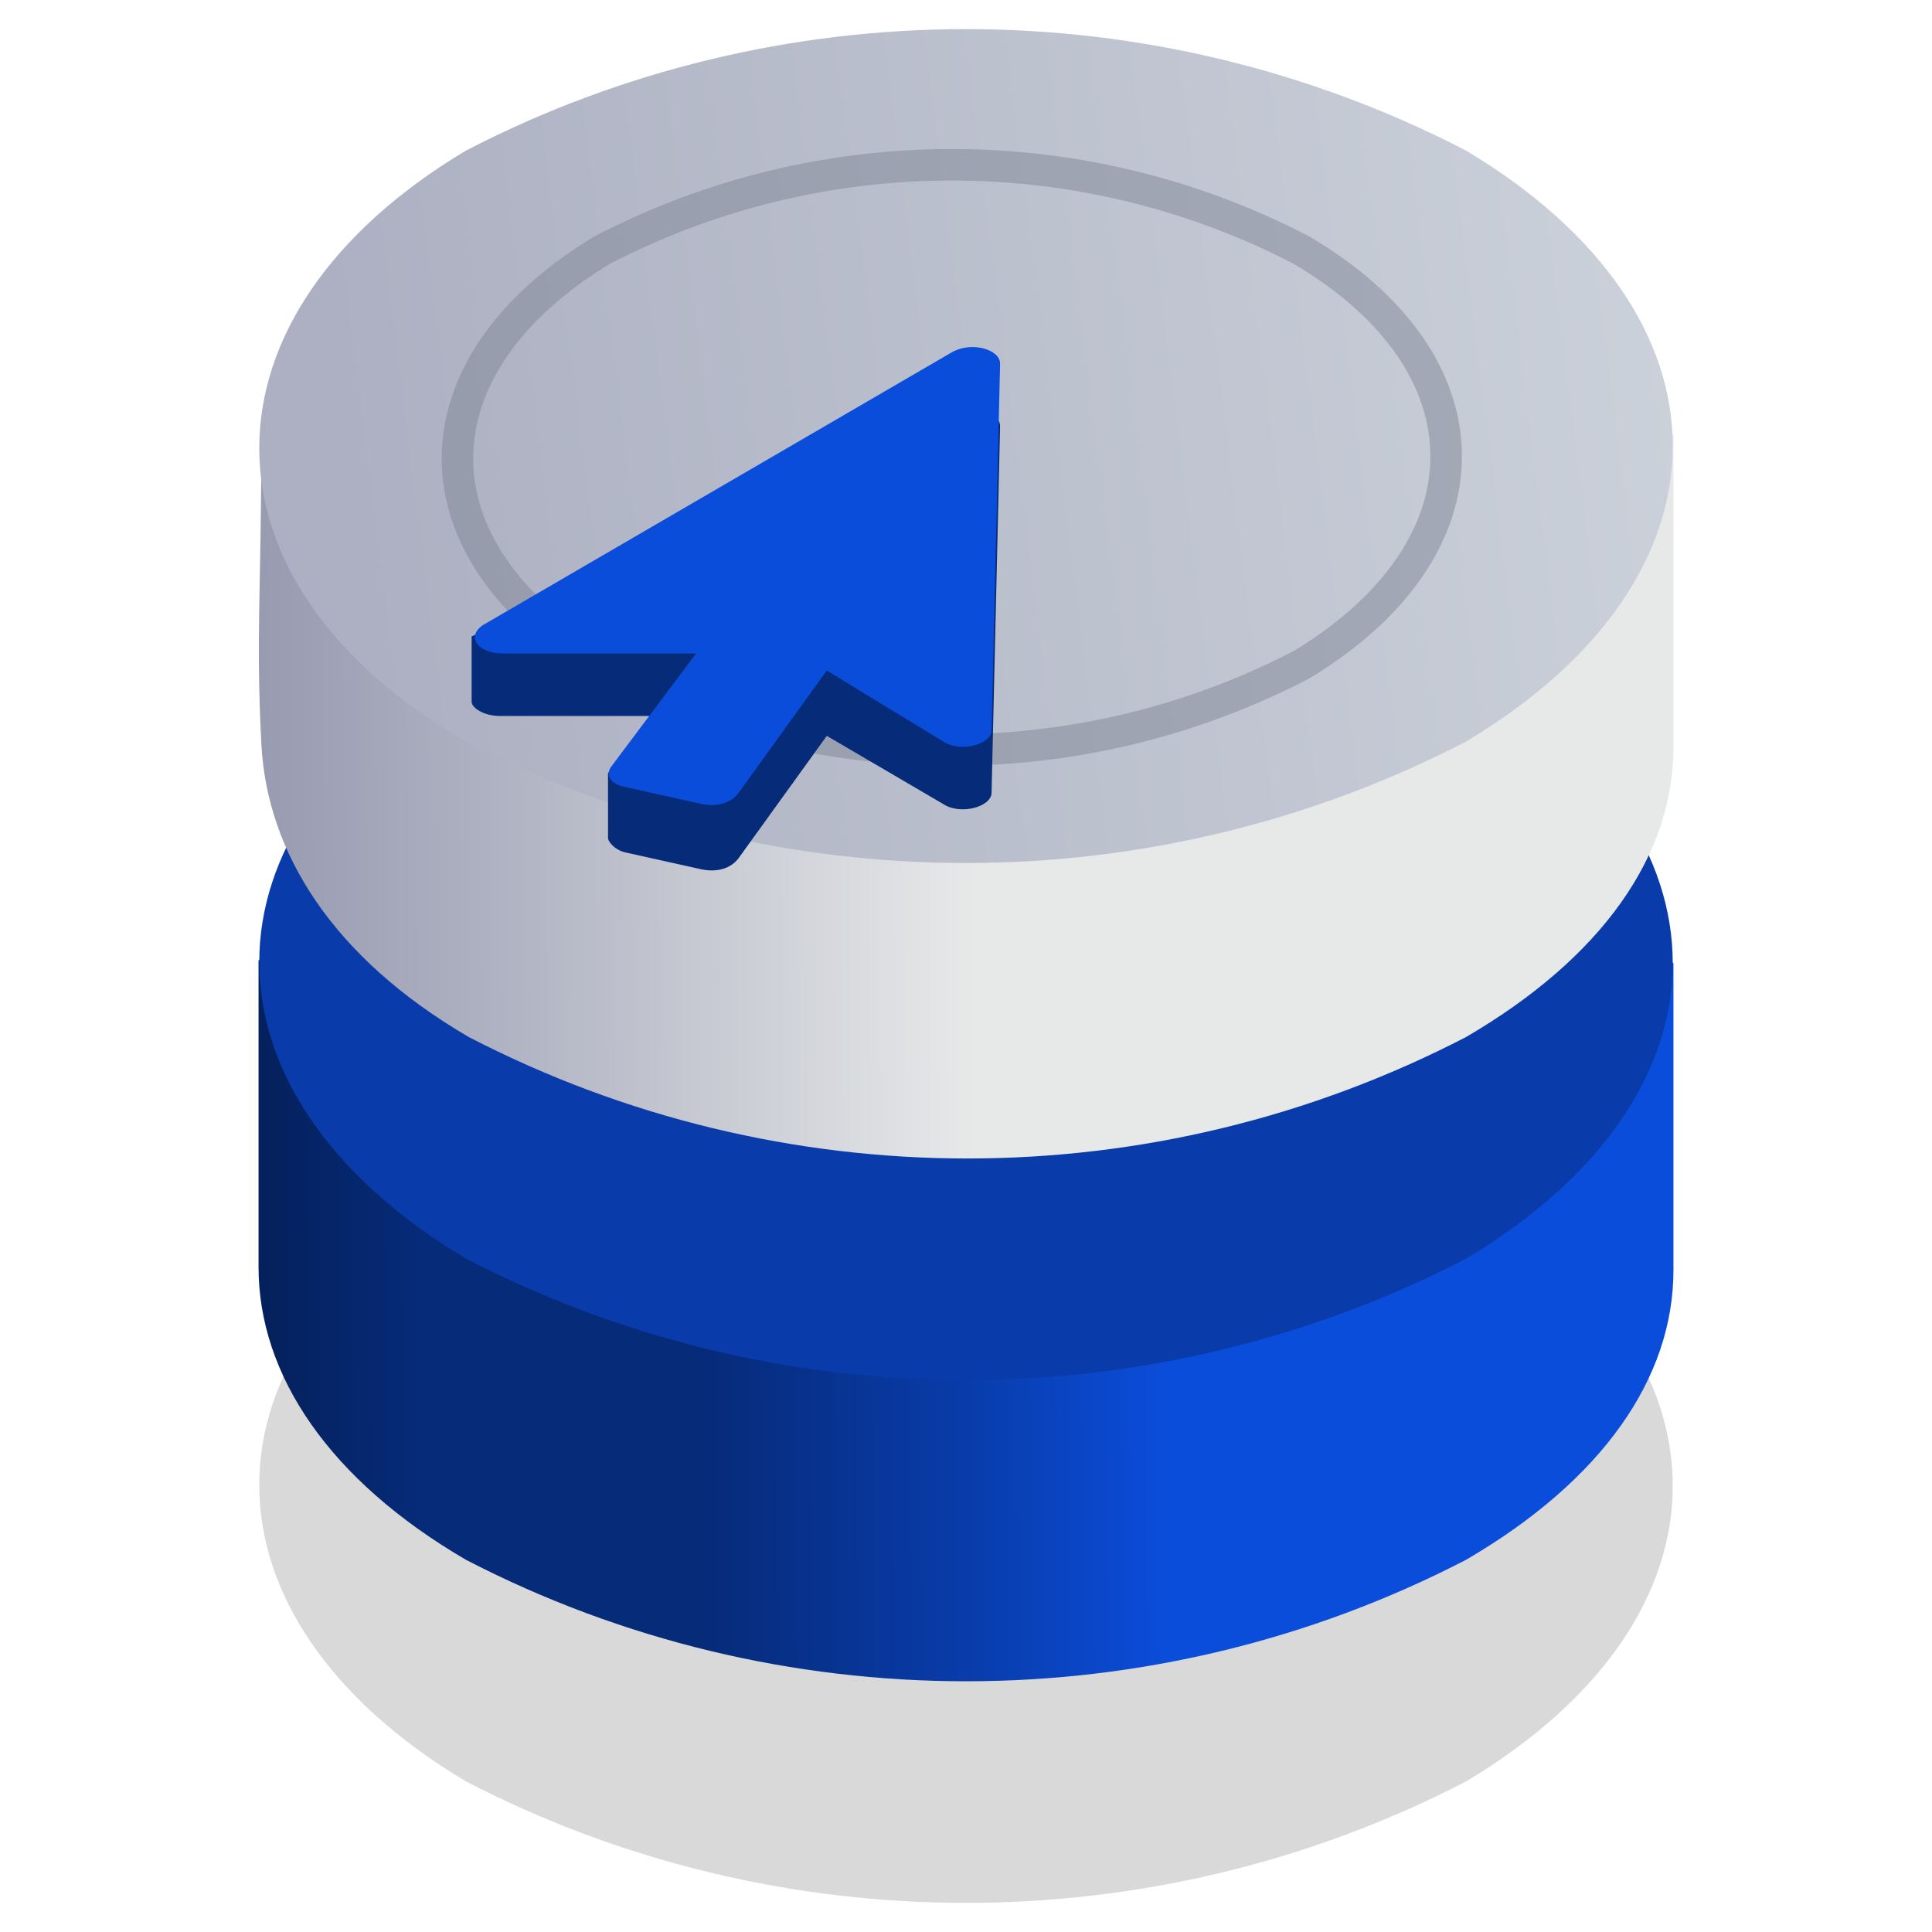 <?xml version="1.0" encoding="UTF-8"?> <svg xmlns="http://www.w3.org/2000/svg" xmlns:xlink="http://www.w3.org/1999/xlink" class="svgssi" version="1.1" id="Warstwa_1" x="0px" y="0px" viewBox="0 0 68 68" style="enable-background:new 0 0 68 68;" xml:space="preserve"> <style type="text/css"> .st0{opacity:0.15;fill-rule:evenodd;clip-rule:evenodd;fill:url(#Elipsa_820-2_1_);enable-background:new ;} .st1{fill-rule:evenodd;clip-rule:evenodd;fill:url(#Elipsa_820-3_1_);} .st2{fill-rule:evenodd;clip-rule:evenodd;fill:url(#Elipsa_820-4_1_);} .st3{fill-rule:evenodd;clip-rule:evenodd;fill:url(#Elipsa_820-5_1_);} .st4{fill-rule:evenodd;clip-rule:evenodd;fill:url(#Elipsa_820-6_1_);} .st5{opacity:0.5;fill:none;stroke:#818696;stroke-width:1.11;stroke-linecap:round;stroke-linejoin:round;enable-background:new ;} .st6{fill-rule:evenodd;clip-rule:evenodd;fill:url(#_kopia_2_1_);} .st7{fill-rule:evenodd;clip-rule:evenodd;fill:url(#_kopia_2-2_1_);} </style> <linearGradient id="Elipsa_820-2_1_" gradientUnits="userSpaceOnUse" x1="61.88" y1="86.865" x2="12.47" y2="93.055" gradientTransform="matrix(1 0 0 1 0 -38.05)"> <stop offset="0" style="stop-color:#000000"></stop> <stop offset="1" style="stop-color:#000000"></stop> </linearGradient> <path id="Elipsa_820-2" class="st0" d="M16.4,41.9c11-5.7,24.2-5.7,35.2,0c9.7,5.8,9.7,15,0,20.8c-11,5.7-24.2,5.7-35.2,0 C6.7,56.9,6.7,47.6,16.4,41.9z"></path> <linearGradient xmlns="http://www.w3.org/2000/svg" id="Elipsa_820-3_1_" gradientUnits="userSpaceOnUse" x1="57.58" y1="82.27" x2="4.92" y2="82.6" gradientTransform="matrix(1 0 0 1 0 -38.05)"> <stop offset="0.21" style="stop-color:#0b4ddb"></stop> <stop offset="0.31" style="stop-color:#0b4ddb"></stop> <stop style="stop-color:#093caa" offset="0.45"></stop> <stop offset="0.62" style="stop-color:#062b79"></stop> <stop offset="0.81" style="stop-color:#062b79"></stop> <stop offset="0.99" style="stop-color:#041a49"></stop> </linearGradient> <path id="Elipsa_820-3" class="st1" d="M9.1,33.8c11-5.7,38.7-5.6,49.8,0.1v10.8c0,3.8-2.5,7.4-7.3,10.2c-11,5.7-24.2,5.7-35.2,0 c-4.8-2.8-7.3-6.5-7.3-10.3L9.1,33.8z"></path> <linearGradient xmlns="http://www.w3.org/2000/svg" id="Elipsa_820-4_1_" gradientUnits="userSpaceOnUse" x1="61.879" y1="68.455" x2="12.469" y2="74.645" gradientTransform="matrix(1 0 0 1 0 -38.05)"> <stop offset="0" style="stop-color:#093caa"></stop> <stop offset="1" style="stop-color:#093caa"></stop> </linearGradient> <path id="Elipsa_820-4" class="st2" d="M16.4,23.5c11-5.7,24.2-5.7,35.2,0c9.7,5.8,9.7,15,0,20.8c-11,5.7-24.2,5.7-35.2,0 C6.7,38.5,6.7,29.2,16.4,23.5z"></path> <linearGradient id="Elipsa_820-5_1_" gradientUnits="userSpaceOnUse" x1="60.397" y1="63.784" x2="-1.725" y2="64.174" gradientTransform="matrix(1 0 0 1 0 -38.05)"> <stop offset="0.42" style="stop-color:#E7E9E9"></stop> <stop offset="0.68" style="stop-color:#B1B4C3"></stop> <stop offset="0.88" style="stop-color:#8F92AA"></stop> <stop offset="0.99" style="stop-color:#8285A1"></stop> </linearGradient> <path id="Elipsa_820-5" class="st3" d="M9.2,15.2c11-5.7,38.6-5.6,49.7,0.1v11c0,3.8-2.5,7.4-7.3,10.2c-11,5.7-24.1,5.7-35.1,0 c-4.8-2.8-7.1-6.5-7.3-10.3C9,22.4,9.2,20.8,9.2,15.2z"></path> <linearGradient id="Elipsa_820-6_1_" gradientUnits="userSpaceOnUse" x1="61.869" y1="50.26" x2="12.459" y2="56.45" gradientTransform="matrix(1 0 0 1 0 -38.05)"> <stop offset="0" style="stop-color:#CDD3DB"></stop> <stop offset="1" style="stop-color:#ACB0C2"></stop> </linearGradient> <path id="Elipsa_820-6" class="st4" d="M16.4,5.3c11-5.7,24.2-5.7,35.2,0c9.7,5.8,9.7,15,0,20.8c-11,5.7-24.2,5.7-35.2,0 C6.7,20.5,6.7,11.1,16.4,5.3z"></path> <path id="Elipsa_820" class="st5" d="M21.2,8.8c7.7-4,16.9-4,24.6,0c6.8,4,6.8,10.5,0,14.6c-7.7,4-16.9,4-24.6,0 C14.4,19.4,14.4,12.9,21.2,8.8z"></path> <linearGradient xmlns="http://www.w3.org/2000/svg" id="_kopia_2_1_" gradientUnits="userSpaceOnUse" x1="36.791" y1="49.423" x2="11.641" y2="41.623" gradientTransform="matrix(1 0 0 -1 0 70.05)"> <stop offset="0" style="stop-color:#062b79"></stop> <stop offset="1" style="stop-color:#062b79"></stop> </linearGradient> <path id="_kopia_2" class="st6" d="M33.2,28.3c0.6,0.4,1.7,0.1,1.7-0.4L35.2,15c0-0.5-1-0.8-1.7-0.4l-16.9,7.8c0,0,0,2.1,0,2.3 s0.4,0.5,1,0.5h6.8l-3,2c0,0,0,2.2,0,2.3s0.2,0.4,0.6,0.5l2.7,0.6c0.5,0.1,1,0,1.3-0.4l3.1-4.3L33.2,28.3z"></path> <linearGradient xmlns="http://www.w3.org/2000/svg" id="_kopia_2-2_1_" gradientUnits="userSpaceOnUse" x1="6.201" y1="40.491" x2="42.341" y2="53.851" gradientTransform="matrix(1 0 0 -1 0 70.05)"> <stop offset="0.25" style="stop-color:#0b4ddb"></stop> <stop offset="1" style="stop-color:#0b4ddb"></stop> </linearGradient> <path id="_kopia_2-2" class="st7" d="M33.2,26.1c0.6,0.4,1.7,0.1,1.7-0.4l0.3-12.9c0-0.5-1-0.8-1.7-0.4L17,22c-0.6,0.4-0.2,1,0.7,1 l6.8,0L21.5,27c-0.2,0.3,0,0.6,0.5,0.7l2.7,0.6c0.5,0.1,1,0,1.3-0.4l3.1-4.3L33.2,26.1z"></path> </svg> 